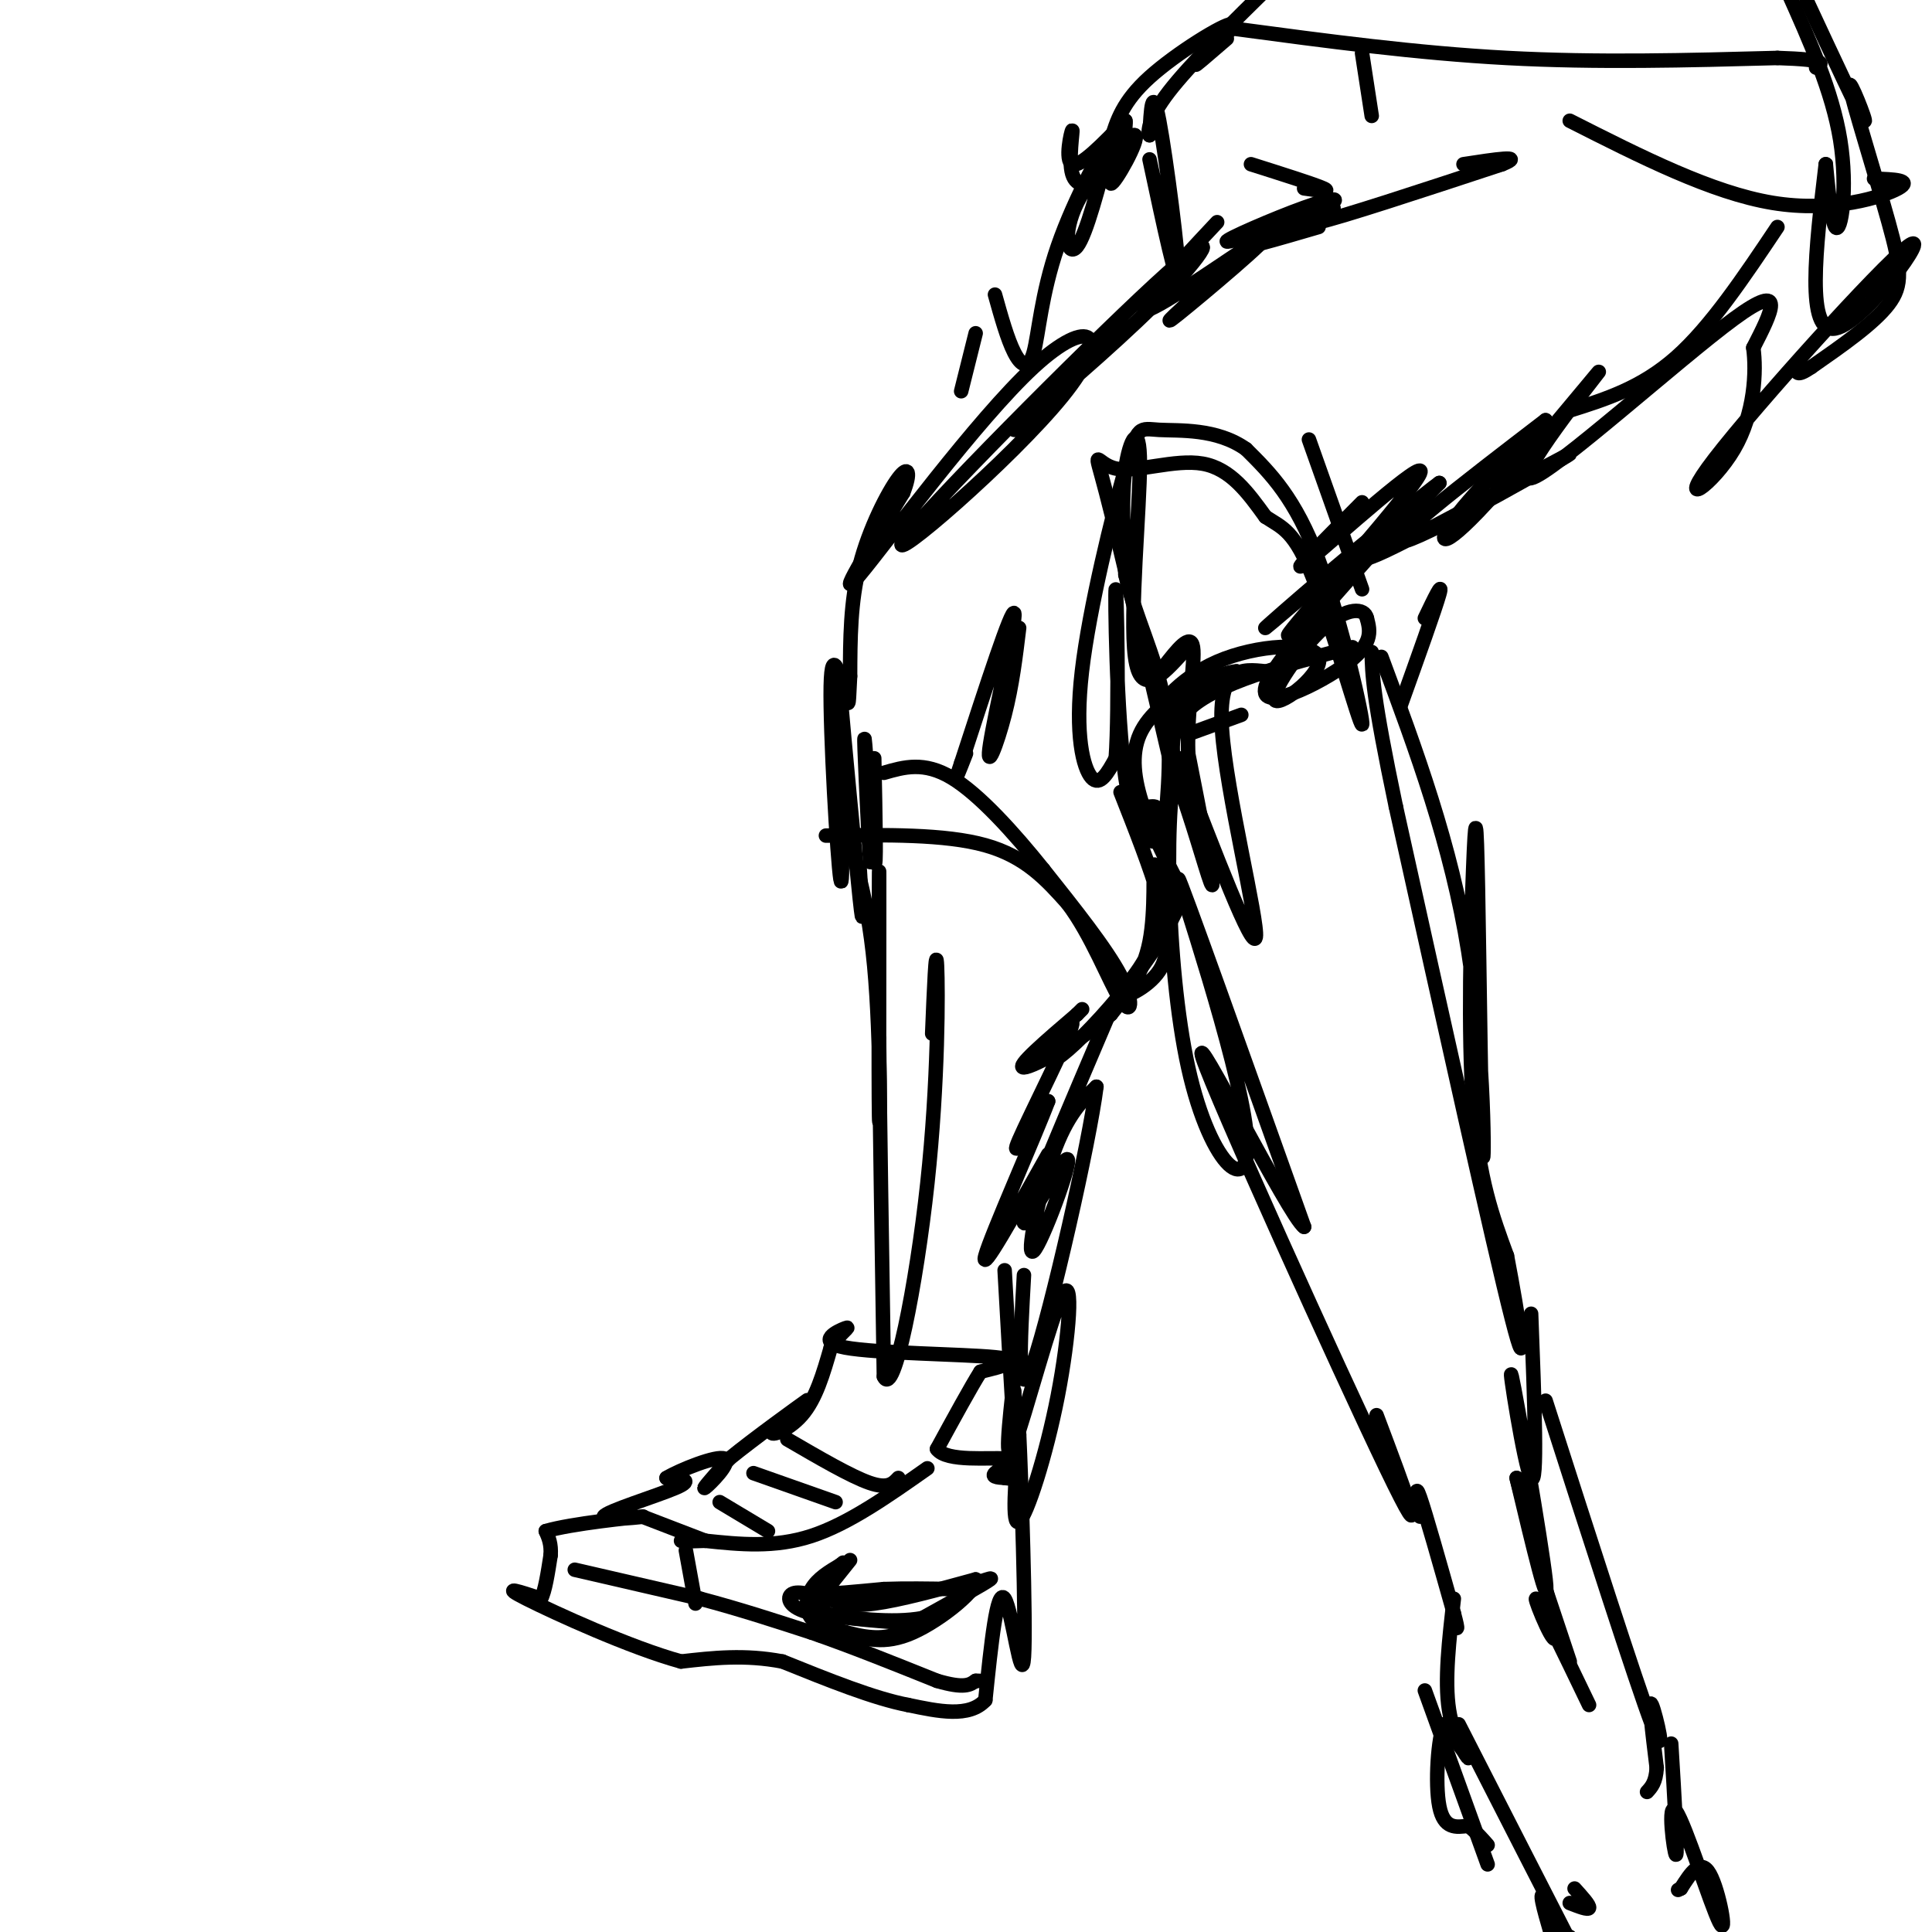 <svg viewBox='0 0 400 400' version='1.1' xmlns='http://www.w3.org/2000/svg' xmlns:xlink='http://www.w3.org/1999/xlink'><g fill='none' stroke='rgb(0,0,0)' stroke-width='3' stroke-linecap='round' stroke-linejoin='round'><path d='M210,89c12.027,-10.331 24.054,-20.662 32,-29c7.946,-8.338 11.812,-14.683 -3,-1c-14.812,13.683 -48.300,47.393 -52,53c-3.700,5.607 22.390,-16.889 33,-30c10.610,-13.111 5.741,-16.838 -6,-6c-11.741,10.838 -30.355,36.239 -36,43c-5.645,6.761 1.677,-5.120 9,-17'/><path d='M187,102c1.619,-4.107 1.167,-5.875 -1,-3c-2.167,2.875 -6.048,10.393 -8,18c-1.952,7.607 -1.976,15.304 -2,23'/><path d='M176,140c-0.322,5.332 -0.128,7.161 -1,4c-0.872,-3.161 -2.812,-11.313 -3,-2c-0.188,9.313 1.375,36.089 2,40c0.625,3.911 0.313,-15.045 0,-34'/><path d='M174,148c-0.238,-8.738 -0.833,-13.583 0,-4c0.833,9.583 3.095,33.595 4,42c0.905,8.405 0.452,1.202 0,-6'/><path d='M211,130c-0.714,5.940 -1.429,11.881 -3,18c-1.571,6.119 -4.000,12.417 -3,6c1.000,-6.417 5.429,-25.548 5,-27c-0.429,-1.452 -5.714,14.774 -11,31'/><path d='M199,158c-1.667,4.833 -0.333,1.417 1,-2'/><path d='M282,104c-8.238,8.274 -16.476,16.548 -11,12c5.476,-4.548 24.667,-21.917 23,-18c-1.667,3.917 -24.190,29.119 -27,33c-2.810,3.881 14.095,-13.560 31,-31'/><path d='M298,100c-5.556,3.931 -34.944,29.258 -36,30c-1.056,0.742 26.222,-23.100 28,-23c1.778,0.100 -21.944,24.142 -27,33c-5.056,8.858 8.556,2.531 15,-2c6.444,-4.531 5.722,-7.265 5,-10'/><path d='M283,128c-0.438,-2.140 -4.032,-2.491 -9,2c-4.968,4.491 -11.309,13.825 -10,15c1.309,1.175 10.268,-5.809 9,-9c-1.268,-3.191 -12.765,-2.590 -21,1c-8.235,3.590 -13.210,10.169 -12,11c1.210,0.831 8.605,-4.084 16,-9'/><path d='M256,139c-2.356,0.022 -16.244,4.578 -20,13c-3.756,8.422 2.622,20.711 9,33'/><path d='M245,185c-4.872,13.638 -21.553,31.233 -26,34c-4.447,2.767 3.341,-9.293 3,-7c-0.341,2.293 -8.812,18.941 -11,24c-2.188,5.059 1.906,-1.470 6,-8'/><path d='M217,228c-2.533,6.800 -11.867,27.800 -13,32c-1.133,4.200 5.933,-8.400 13,-21'/><path d='M232,164c3.081,7.809 6.162,15.618 8,22c1.838,6.382 2.432,11.339 0,15c-2.432,3.661 -7.889,6.028 -8,5c-0.111,-1.028 5.125,-5.451 7,-12c1.875,-6.549 0.389,-15.225 0,-15c-0.389,0.225 0.317,9.350 -1,16c-1.317,6.650 -4.659,10.825 -8,15'/><path d='M230,210c-5.733,5.267 -16.067,10.933 -18,11c-1.933,0.067 4.533,-5.467 11,-11'/><path d='M223,210c1.833,-1.833 0.917,-0.917 0,0'/><path d='M230,209c-8.856,20.781 -17.713,41.563 -18,44c-0.287,2.437 7.995,-13.470 9,-13c1.005,0.470 -5.268,17.319 -7,19c-1.732,1.681 1.077,-11.805 4,-20c2.923,-8.195 5.962,-11.097 9,-14'/><path d='M227,225c-1.400,11.289 -9.400,46.511 -13,57c-3.600,10.489 -2.800,-3.756 -2,-18'/><path d='M173,166c3.268,9.208 6.536,18.417 8,34c1.464,15.583 1.125,37.542 1,31c-0.125,-6.542 -0.036,-41.583 0,-49c0.036,-7.417 0.018,12.792 0,33'/><path d='M182,215c0.167,17.167 0.583,43.583 1,70'/><path d='M183,285c2.060,4.631 6.708,-18.792 9,-40c2.292,-21.208 2.226,-40.202 2,-45c-0.226,-4.798 -0.613,4.601 -1,14'/><path d='M181,157c0.256,12.423 0.512,24.845 0,21c-0.512,-3.845 -1.792,-23.958 -2,-25c-0.208,-1.042 0.655,16.988 1,23c0.345,6.012 0.173,0.006 0,-6'/><path d='M252,46c-9.202,9.815 -18.405,19.631 -14,18c4.405,-1.631 22.417,-14.708 24,-15c1.583,-0.292 -13.262,12.202 -18,16c-4.738,3.798 0.631,-1.101 6,-6'/><path d='M294,106c-8.440,6.327 -16.881,12.655 -7,8c9.881,-4.655 38.083,-20.292 38,-20c-0.083,0.292 -28.452,16.512 -34,18c-5.548,1.488 11.726,-11.756 29,-25'/><path d='M320,87c0.968,-0.458 -11.111,10.898 -17,18c-5.889,7.102 -5.589,9.950 3,1c8.589,-8.950 25.467,-29.698 25,-29c-0.467,0.698 -18.280,22.842 -14,22c4.280,-0.842 30.651,-24.669 42,-33c11.349,-8.331 7.674,-1.165 4,6'/><path d='M363,72c0.668,4.747 0.336,13.615 -4,21c-4.336,7.385 -12.678,13.289 -4,2c8.678,-11.289 34.375,-39.770 40,-44c5.625,-4.230 -8.821,15.791 -15,17c-6.179,1.209 -4.089,-16.396 -2,-34'/><path d='M378,34c-0.048,-1.619 0.833,11.333 2,13c1.167,1.667 2.619,-7.952 1,-18c-1.619,-10.048 -6.310,-20.524 -11,-31'/><path d='M374,0c5.628,12.093 11.257,24.185 12,25c0.743,0.815 -3.399,-9.648 -3,-7c0.399,2.648 5.338,18.405 8,28c2.662,9.595 3.046,13.027 0,17c-3.046,3.973 -9.523,8.486 -16,13'/><path d='M375,76c-3.167,2.167 -3.083,1.083 -3,0'/><path d='M290,146c3.583,-10.000 7.167,-20.000 8,-23c0.833,-3.000 -1.083,1.000 -3,5'/><path d='M262,139c-4.933,-0.533 -9.867,-1.067 -9,12c0.867,13.067 7.533,39.733 7,43c-0.533,3.267 -8.267,-16.867 -16,-37'/><path d='M244,157c-3.056,6.923 -2.695,42.732 2,64c4.695,21.268 13.726,27.995 12,13c-1.726,-14.995 -14.207,-51.713 -14,-52c0.207,-0.287 13.104,35.856 26,72'/><path d='M270,254c-3.012,-1.964 -23.542,-42.875 -21,-35c2.542,7.875 28.155,64.536 38,85c9.845,20.464 3.923,4.732 -2,-11'/><path d='M286,136c7.243,19.480 14.485,38.961 18,61c3.515,22.039 3.301,46.638 3,42c-0.301,-4.638 -0.689,-38.511 -1,-55c-0.311,-16.489 -0.545,-15.593 -1,-4c-0.455,11.593 -1.130,33.884 0,49c1.130,15.116 4.065,23.058 7,31'/><path d='M312,260c2.378,12.422 4.822,27.978 1,13c-3.822,-14.978 -13.911,-60.489 -24,-106'/><path d='M289,167c-4.833,-23.000 -4.917,-27.500 -5,-32'/><path d='M273,47c-8.646,2.530 -17.292,5.059 -16,4c1.292,-1.059 12.522,-5.707 17,-8c4.478,-2.293 2.206,-2.233 -4,0c-6.206,2.233 -16.344,6.638 -16,7c0.344,0.362 11.172,-3.319 22,-7'/><path d='M276,43c1.067,0.111 -7.267,3.889 -3,3c4.267,-0.889 21.133,-6.444 38,-12'/><path d='M311,34c5.000,-2.000 -1.500,-1.000 -8,0'/><path d='M259,34c6.583,2.083 13.167,4.167 15,5c1.833,0.833 -1.083,0.417 -4,0'/><path d='M238,33c2.933,13.756 5.867,27.511 6,24c0.133,-3.511 -2.533,-24.289 -4,-32c-1.467,-7.711 -1.733,-2.356 -2,3'/><path d='M238,28c-0.400,-0.511 -0.400,-3.289 4,-9c4.400,-5.711 13.200,-14.356 22,-23'/><path d='M254,8c-3.786,3.268 -7.571,6.536 -6,5c1.571,-1.536 8.500,-7.875 7,-8c-1.500,-0.125 -11.429,5.964 -17,11c-5.571,5.036 -6.786,9.018 -8,13'/><path d='M230,29c-1.604,3.700 -1.615,6.450 -3,8c-1.385,1.550 -4.144,1.900 -5,-1c-0.856,-2.900 0.193,-9.050 0,-9c-0.193,0.050 -1.626,6.300 0,7c1.626,0.700 6.313,-4.150 11,-9'/><path d='M233,25c0.530,2.329 -3.645,12.652 -3,13c0.645,0.348 6.111,-9.278 5,-10c-1.111,-0.722 -8.799,7.459 -12,14c-3.201,6.541 -1.915,11.440 0,9c1.915,-2.440 4.457,-12.220 7,-22'/><path d='M230,29c-1.156,0.284 -7.547,11.994 -11,22c-3.453,10.006 -3.968,18.309 -5,22c-1.032,3.691 -2.581,2.769 -4,0c-1.419,-2.769 -2.710,-7.384 -4,-12'/><path d='M202,69c0.000,0.000 -3.000,12.000 -3,12'/><path d='M280,134c-14.190,3.726 -28.381,7.452 -34,13c-5.619,5.548 -2.667,12.917 0,21c2.667,8.083 5.048,16.881 5,15c-0.048,-1.881 -2.524,-14.440 -5,-27'/><path d='M246,156c-0.289,-9.267 1.489,-18.933 1,-22c-0.489,-3.067 -3.244,0.467 -6,4'/><path d='M244,165c-6.107,-26.155 -12.214,-52.310 -15,-63c-2.786,-10.690 -2.250,-5.917 2,-5c4.250,0.917 12.214,-2.024 18,-1c5.786,1.024 9.393,6.012 13,11'/><path d='M262,107c3.574,2.359 6.010,2.756 10,13c3.990,10.244 9.536,30.335 10,30c0.464,-0.335 -4.153,-21.096 -9,-34c-4.847,-12.904 -9.923,-17.952 -15,-23'/><path d='M258,93c-6.123,-4.365 -13.931,-3.777 -18,-4c-4.069,-0.223 -4.400,-1.256 -7,8c-2.600,9.256 -7.469,28.800 -9,42c-1.531,13.200 0.277,20.057 2,22c1.723,1.943 3.362,-1.029 5,-4'/><path d='M231,157c0.764,-10.683 0.174,-35.389 0,-35c-0.174,0.389 0.069,25.874 2,39c1.931,13.126 5.552,13.893 7,13c1.448,-0.893 0.724,-3.447 0,-6'/><path d='M240,168c-0.333,-1.167 -1.167,-1.083 -2,-1'/><path d='M246,152c0.000,0.000 11.000,-4.000 11,-4'/><path d='M171,173c12.333,-0.167 24.667,-0.333 33,2c8.333,2.333 12.667,7.167 17,12'/><path d='M221,187c4.929,6.417 8.750,16.458 11,20c2.250,3.542 2.929,0.583 0,-5c-2.929,-5.583 -9.464,-13.792 -16,-22'/><path d='M216,180c-6.089,-7.600 -13.311,-15.600 -19,-19c-5.689,-3.400 -9.844,-2.200 -14,-1'/><path d='M294,314c-0.583,-3.667 -1.167,-7.333 0,-4c1.167,3.333 4.083,13.667 7,24'/><path d='M301,334c1.167,4.333 0.583,3.167 0,2'/><path d='M317,272c0.696,18.119 1.393,36.238 0,34c-1.393,-2.238 -4.875,-24.833 -4,-21c0.875,3.833 6.107,34.095 7,42c0.893,7.905 -2.554,-6.548 -6,-21'/><path d='M314,306c1.250,4.667 7.375,26.833 8,32c0.625,5.167 -4.250,-6.667 -4,-7c0.250,-0.333 5.625,10.833 11,22'/><path d='M325,344c0.000,0.000 -5.000,-15.000 -5,-15'/><path d='M320,290c9.311,29.022 18.622,58.044 22,67c3.378,8.956 0.822,-2.156 0,-4c-0.822,-1.844 0.089,5.578 1,13'/><path d='M343,366c-0.167,3.000 -1.083,4.000 -2,5'/><path d='M301,331c-0.978,8.444 -1.956,16.889 -1,23c0.956,6.111 3.844,9.889 4,10c0.156,0.111 -2.422,-3.444 -5,-7'/><path d='M299,357c-1.267,2.511 -1.933,12.289 -1,17c0.933,4.711 3.467,4.356 6,4'/><path d='M304,378c1.667,1.333 2.833,2.667 4,4'/><path d='M302,357c9.756,19.089 19.511,38.178 22,43c2.489,4.822 -2.289,-4.622 -4,-7c-1.711,-2.378 -0.356,2.311 1,7'/><path d='M321,400c0.833,1.833 2.417,2.917 4,4'/><path d='M325,401c0.000,0.000 0.100,0.100 0.1,0.1'/><path d='M346,361c0.702,11.522 1.404,23.043 1,23c-0.404,-0.043 -1.912,-11.651 0,-9c1.912,2.651 7.246,19.560 9,23c1.754,3.440 -0.070,-6.589 -2,-10c-1.930,-3.411 -3.965,-0.206 -6,3'/><path d='M348,391c-1.000,0.500 -0.500,0.250 0,0'/><path d='M326,391c1.583,1.750 3.167,3.500 3,4c-0.167,0.500 -2.083,-0.250 -4,-1'/><path d='M295,350c0.000,0.000 13.000,36.000 13,36'/><path d='M208,263c0.833,14.917 1.667,29.833 2,34c0.333,4.167 0.167,-2.417 0,-9'/><path d='M210,285c-1.099,9.828 -2.198,19.656 0,14c2.198,-5.656 7.692,-26.794 10,-31c2.308,-4.206 1.429,8.522 -1,21c-2.429,12.478 -6.408,24.708 -8,26c-1.592,1.292 -0.796,-8.354 0,-18'/><path d='M211,297c0.417,8.583 1.458,39.042 1,46c-0.458,6.958 -2.417,-9.583 -4,-12c-1.583,-2.417 -2.792,9.292 -4,21'/><path d='M204,352c-3.333,3.667 -9.667,2.333 -16,1'/><path d='M188,353c-7.000,-1.333 -16.500,-5.167 -26,-9'/><path d='M162,344c-7.833,-1.500 -14.417,-0.750 -21,0'/><path d='M141,344c-10.511,-2.889 -26.289,-10.111 -32,-13c-5.711,-2.889 -1.356,-1.444 3,0'/><path d='M112,331c0.833,-1.500 1.417,-5.250 2,-9'/><path d='M114,322c0.167,-2.333 -0.417,-3.667 -1,-5'/><path d='M113,317c5.105,-1.542 18.368,-2.898 20,-3c1.632,-0.102 -8.368,1.049 -8,0c0.368,-1.049 11.105,-4.300 15,-6c3.895,-1.700 0.947,-1.850 -2,-2'/><path d='M138,306c2.702,-1.643 10.458,-4.750 12,-4c1.542,0.750 -3.131,5.357 -4,6c-0.869,0.643 2.065,-2.679 5,-6'/><path d='M151,302c4.898,-4.013 14.643,-11.045 16,-12c1.357,-0.955 -5.673,4.166 -7,6c-1.327,1.834 3.049,0.381 6,-3c2.951,-3.381 4.475,-8.691 6,-14'/><path d='M172,279c2.112,-3.292 4.391,-4.522 3,-4c-1.391,0.522 -6.451,2.794 0,4c6.451,1.206 24.415,1.344 31,2c6.585,0.656 1.793,1.828 -3,3'/><path d='M203,284c-2.000,3.167 -5.500,9.583 -9,16'/><path d='M194,300c1.929,2.762 11.250,1.667 14,2c2.750,0.333 -1.071,2.095 -2,3c-0.929,0.905 1.036,0.952 3,1'/><path d='M209,306c0.333,0.167 -0.333,0.083 -1,0'/><path d='M172,328c-0.533,1.044 -1.067,2.089 0,3c1.067,0.911 3.733,1.689 9,1c5.267,-0.689 13.133,-2.844 21,-5'/><path d='M202,327c1.000,1.667 -7.000,8.333 -13,11c-6.000,2.667 -10.000,1.333 -14,0'/><path d='M175,338c-3.511,0.356 -5.289,1.244 -6,0c-0.711,-1.244 -0.356,-4.622 0,-8'/><path d='M192,304c-8.167,5.750 -16.333,11.500 -24,14c-7.667,2.500 -14.833,1.750 -22,1'/><path d='M146,319c-4.500,0.167 -4.750,0.083 -5,0'/><path d='M133,314c0.000,0.000 13.000,5.000 13,5'/><path d='M149,311c0.000,0.000 10.000,6.000 10,6'/><path d='M156,305c0.000,0.000 17.000,6.000 17,6'/><path d='M163,298c6.583,3.833 13.167,7.667 17,9c3.833,1.333 4.917,0.167 6,-1'/><path d='M176,323c0.000,0.000 -4.000,5.000 -4,5'/><path d='M172,328c-1.644,1.267 -3.756,1.933 -2,2c1.756,0.067 7.378,-0.467 13,-1'/><path d='M183,329c4.500,-0.167 9.250,-0.083 14,0'/><path d='M197,329c4.578,-0.800 9.022,-2.800 8,-2c-1.022,0.800 -7.511,4.400 -14,8'/><path d='M191,335c-6.167,1.167 -14.583,0.083 -23,-1'/><path d='M168,334c-4.778,-1.089 -5.222,-3.311 -4,-4c1.222,-0.689 4.111,0.156 7,1'/><path d='M171,331c0.378,0.733 -2.178,2.067 0,3c2.178,0.933 9.089,1.467 16,2'/><path d='M187,336c1.956,1.111 -1.156,2.889 -5,3c-3.844,0.111 -8.422,-1.444 -13,-3'/><path d='M169,336c-2.511,-1.800 -2.289,-4.800 -1,-7c1.289,-2.200 3.644,-3.600 6,-5'/><path d='M174,324c1.000,-0.833 0.500,-0.417 0,0'/><path d='M142,321c0.000,0.000 2.000,11.000 2,11'/><path d='M119,325c0.000,0.000 26.000,6.000 26,6'/><path d='M145,331c8.167,2.167 15.583,4.583 23,7'/><path d='M168,338c8.167,2.833 17.083,6.417 26,10'/><path d='M194,348c5.667,1.667 6.833,0.833 8,0'/><path d='M202,348c1.333,0.000 0.667,0.000 0,0'/><path d='M245,135c-4.429,4.845 -8.857,9.690 -10,1c-1.143,-8.690 1.000,-30.917 1,-40c0.000,-9.083 -2.143,-5.024 -3,1c-0.857,6.024 -0.429,14.012 0,22'/><path d='M233,119c1.778,7.956 6.222,16.844 8,26c1.778,9.156 0.889,18.578 0,28'/><path d='M271,91c0.000,0.000 11.000,31.000 11,31'/><path d='M325,85c7.417,-2.333 14.833,-4.667 22,-11c7.167,-6.333 14.083,-16.667 21,-27'/><path d='M256,6c18.667,2.500 37.333,5.000 56,6c18.667,1.000 37.333,0.500 56,0'/><path d='M368,12c10.667,0.333 9.333,1.167 8,2'/><path d='M282,11c0.000,0.000 2.000,13.000 2,13'/><path d='M325,25c14.733,7.467 29.467,14.933 42,17c12.533,2.067 22.867,-1.267 26,-3c3.133,-1.733 -0.933,-1.867 -5,-2'/></g>
</svg>